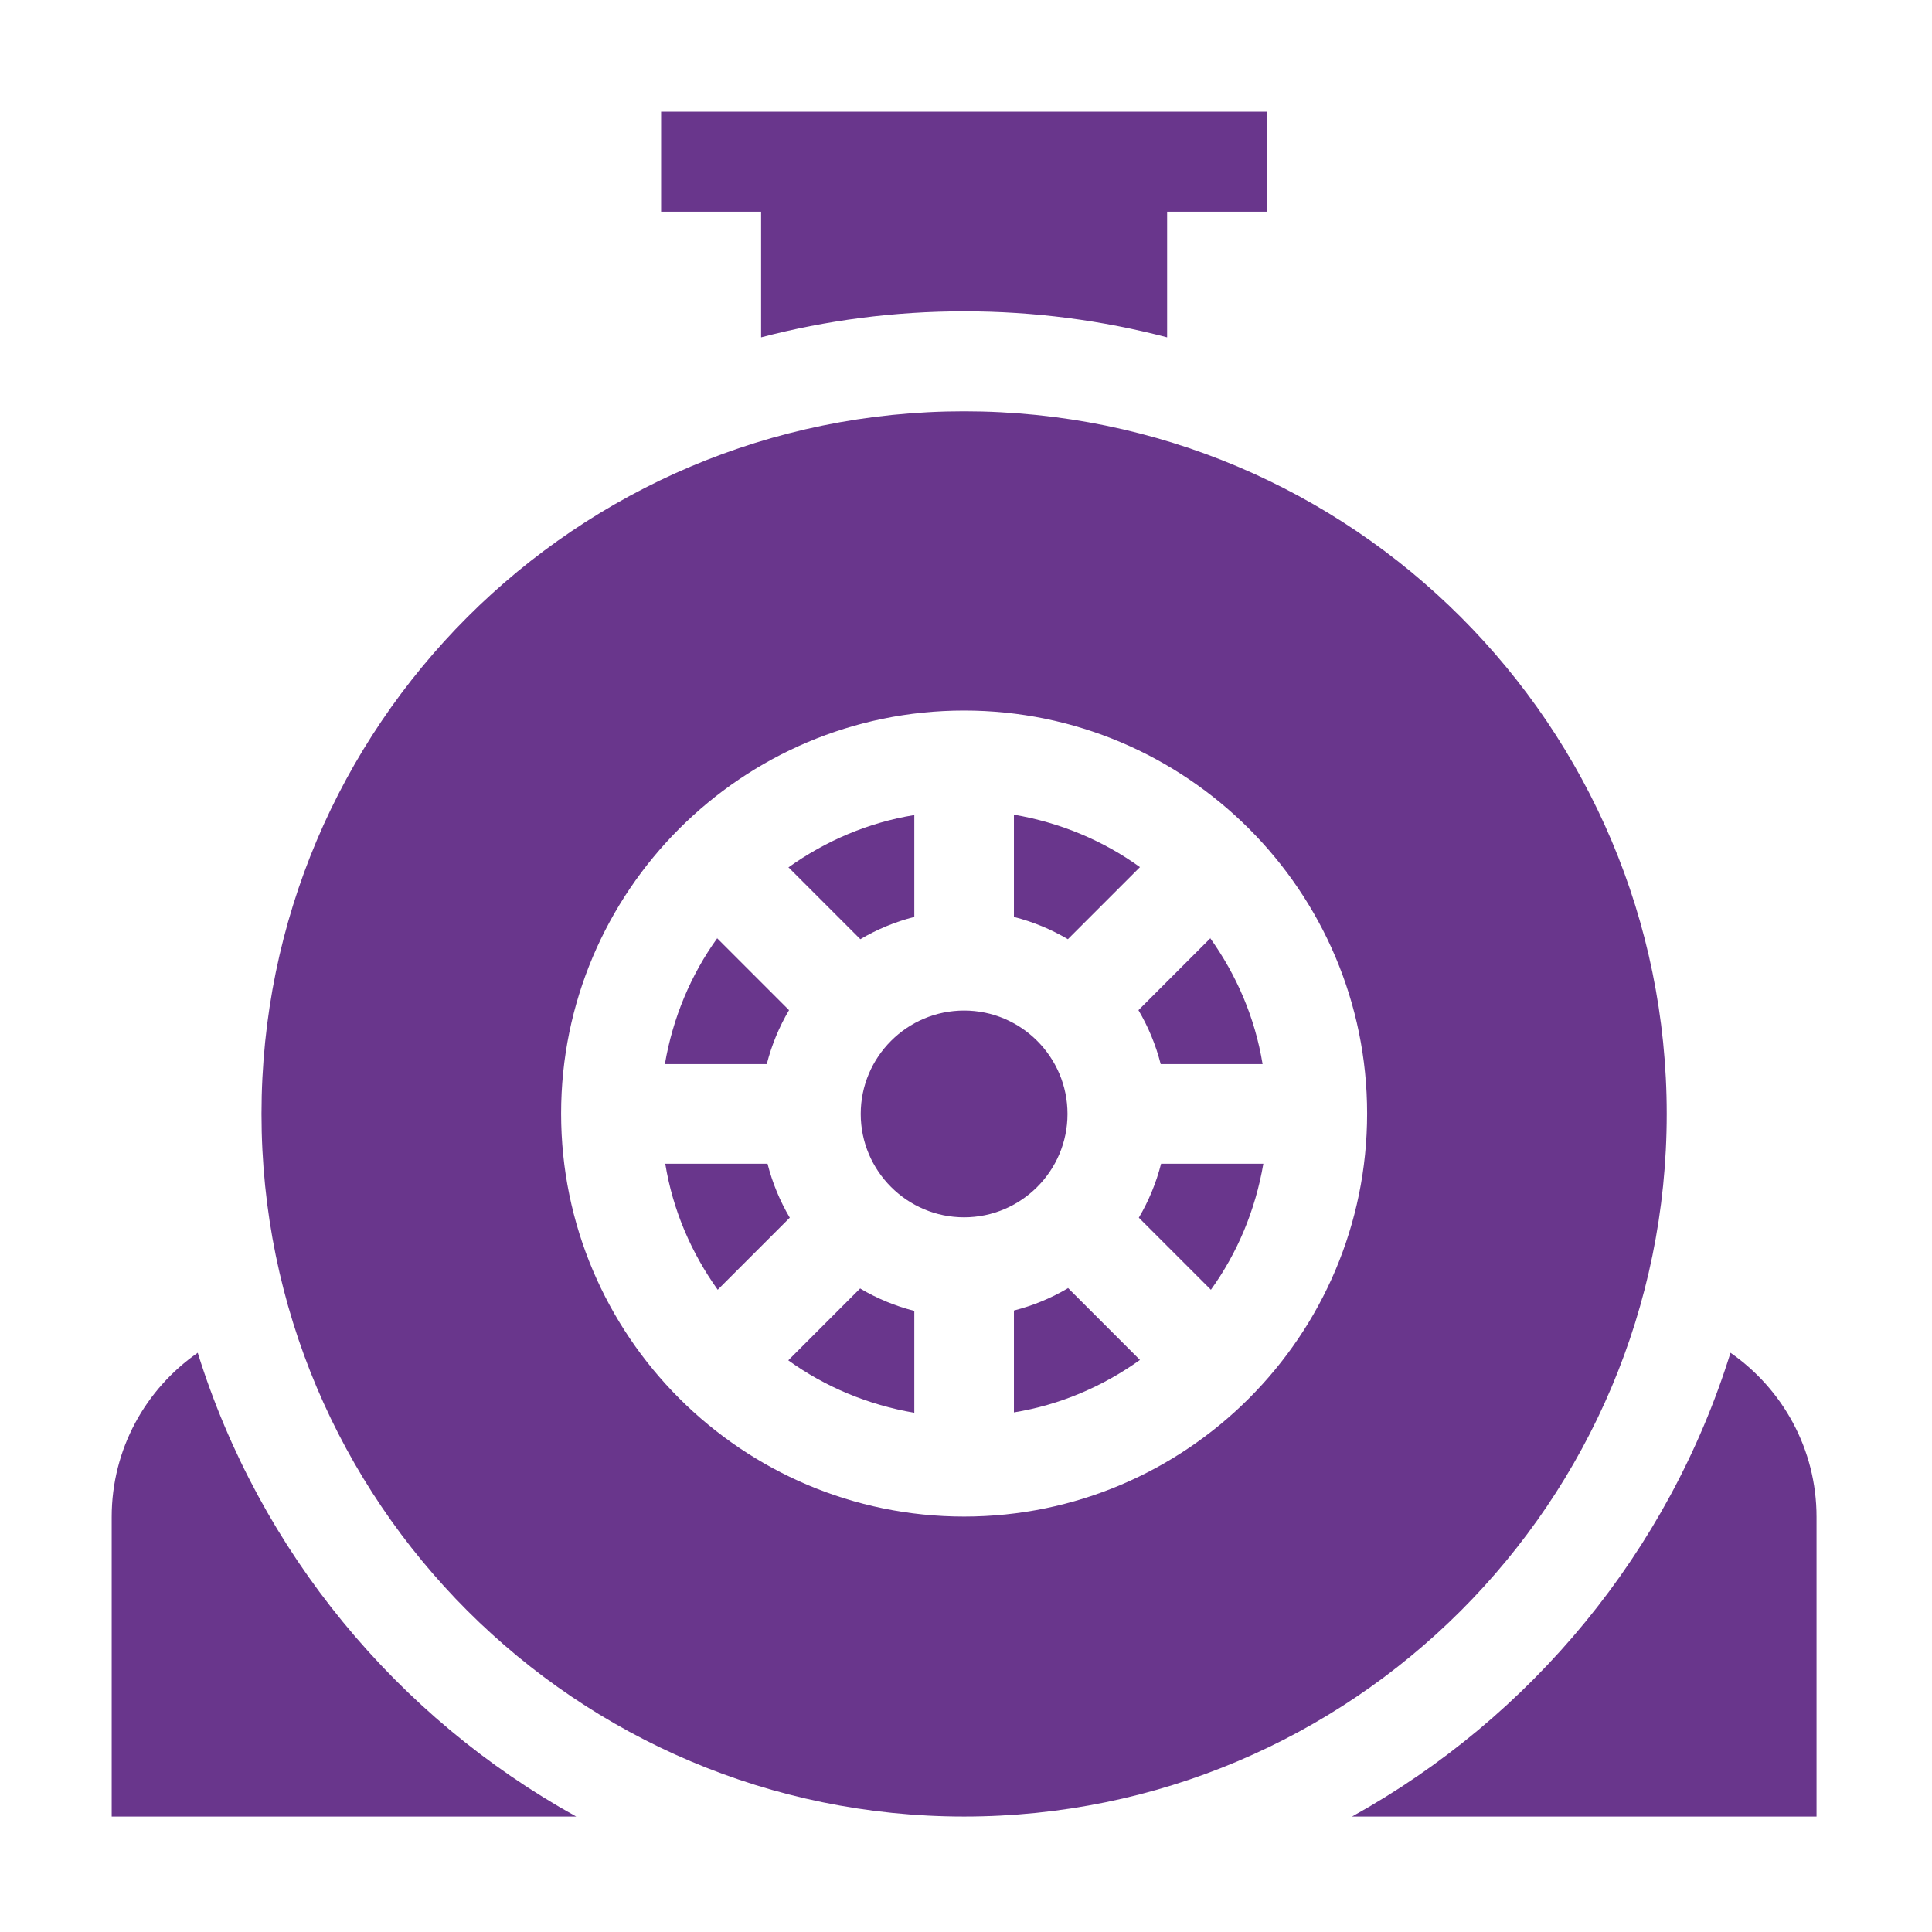 <?xml version="1.0" encoding="UTF-8"?>
<svg xmlns="http://www.w3.org/2000/svg" id="Layer_1" version="1.1" viewBox="0 0 512 512">
  <!-- Generator: Adobe Illustrator 29.1.0, SVG Export Plug-In . SVG Version: 2.1.0 Build 142)  -->
  <defs>
    <style>
      .st0 {
        fill: #69368c;
      }
    </style>
  </defs>
  <path class="st0" d="M458.6,358.5c-16.4,52.7-52.8,96.6-100.3,122.9h123.1v-79.4c0-18-9-33.9-22.8-43.5Z"></path>
  <path class="st0" d="M52.4,358.5c-13.8,9.6-22.8,25.5-22.8,43.5v79.4h123.1c-47.5-26.3-83.9-70.2-100.3-122.9Z"></path>
  <path class="st0" d="M175.2,29.6v26.5h26.5v33.3c17.2-4.5,35.2-6.9,53.8-6.9s36.6,2.4,53.8,6.9v-33.3h26.5v-26.5h-160.6Z"></path>
  <path class="st0" d="M190.1,248.6c-7,9.7-11.8,21.1-13.9,33.4h27c1.3-5.1,3.3-9.9,5.9-14.3l-19.1-19.1Z"></path>
  <path class="st0" d="M307.7,308.4c-1.3,5.1-3.3,9.9-5.9,14.3l19.1,19.1c7-9.7,11.8-21.1,13.9-33.4h-27Z"></path>
  <path class="st0" d="M208.9,229.8l19.1,19.1c4.4-2.6,9.2-4.6,14.3-5.9v-27c-12.3,2-23.6,6.9-33.4,13.9Z"></path>
  <path class="st0" d="M268.7,216v27c5.1,1.3,9.9,3.3,14.3,5.9l19.1-19.1c-9.7-7-21.1-11.8-33.4-13.9Z"></path>
  <path class="st0" d="M255.5,267.8c-15.1,0-27.4,12.3-27.4,27.4s12.3,27.4,27.4,27.4,27.4-12.3,27.4-27.4-12.3-27.4-27.4-27.4Z"></path>
  <path class="st0" d="M320.8,248.6l-19.1,19.1c2.6,4.4,4.6,9.2,5.9,14.3h27c-2-12.3-6.9-23.6-13.9-33.4Z"></path>
  <path class="st0" d="M203.3,308.4h-27c2,12.3,6.9,23.6,13.9,33.4l19.1-19.1c-2.6-4.4-4.6-9.2-5.9-14.3Z"></path>
  <path class="st0" d="M255.5,109c-102.8,0-186.2,83.4-186.2,186.2s83.4,186.2,186.2,186.2,186.2-83.4,186.2-186.2-83.4-186.2-186.2-186.2ZM255.5,401.9c-58.9,0-106.8-47.9-106.8-106.8s47.9-106.8,106.8-106.8,106.8,47.9,106.8,106.8-47.9,106.8-106.8,106.8Z"></path>
  <path class="st0" d="M228,341.4l-19.1,19.1c9.7,7,21.1,11.8,33.4,13.9v-27c-5.1-1.3-9.9-3.3-14.3-5.9Z"></path>
  <path class="st0" d="M283,341.4c-4.4,2.6-9.2,4.6-14.3,5.9v27c12.3-2,23.6-6.9,33.4-13.9l-19.1-19.1Z"></path>
</svg>
